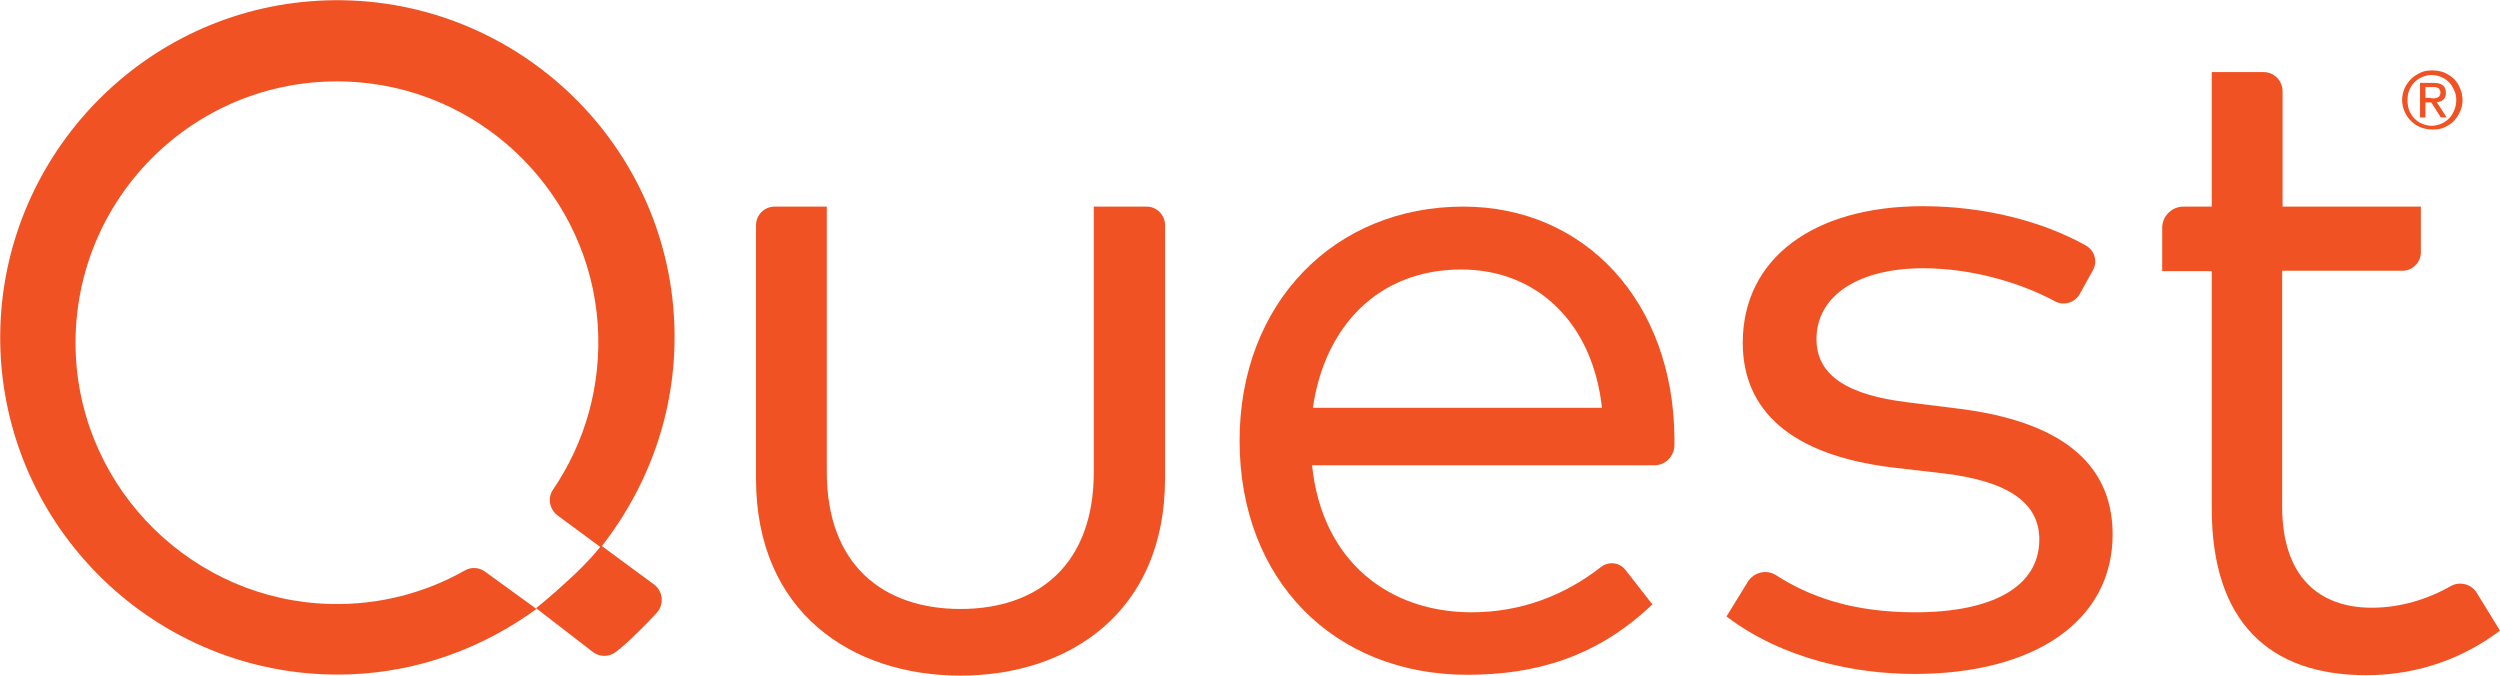 <?xml version="1.0" encoding="UTF-8"?> <!-- Generator: Adobe Illustrator 19.0.0, SVG Export Plug-In . SVG Version: 6.00 Build 0) --> <svg xmlns="http://www.w3.org/2000/svg" xmlns:xlink="http://www.w3.org/1999/xlink" id="layer" x="0px" y="0px" viewBox="20 71 600.2 162.2" style="enable-background:new 20 71 600.2 162.2;" xml:space="preserve"> <style type="text/css"> .st0{fill:#F05223;} </style> <g> <path class="st0" d="M598.9,100.1c0.7,0.7,1.4,1.1,2.3,1.5c0.9,0.3,1.8,0.5,2.8,0.5s1.9-0.1,2.8-0.5c0.9-0.4,1.7-0.9,2.3-1.5 c0.6-0.7,1.1-1.4,1.5-2.3c0.4-0.8,0.6-1.8,0.6-2.8s-0.2-1.9-0.6-2.8c-0.3-0.9-0.9-1.7-1.5-2.3c-0.7-0.6-1.4-1.1-2.3-1.5 c-0.9-0.3-1.8-0.5-2.8-0.5s-1.9,0.1-2.8,0.5c-0.9,0.4-1.6,0.9-2.3,1.5c-0.7,0.7-1.2,1.4-1.6,2.3c-0.4,0.9-0.6,1.8-0.6,2.8 c0,1,0.2,1.9,0.6,2.8C597.7,98.7,598.2,99.5,598.9,100.1z M598.4,92.7c0.3-0.7,0.7-1.4,1.2-1.9c0.6-0.6,1.2-1,1.9-1.3 s1.5-0.5,2.3-0.5s1.6,0.2,2.3,0.5c0.8,0.3,1.4,0.8,1.9,1.3s0.9,1.2,1.2,1.9c0.4,0.8,0.5,1.6,0.5,2.4s-0.2,1.7-0.5,2.4 c-0.3,0.7-0.7,1.4-1.2,1.9c-0.6,0.6-1.2,1-1.9,1.3s-1.5,0.5-2.3,0.5s-1.6-0.2-2.3-0.5c-0.8-0.3-1.4-0.8-1.9-1.3s-0.9-1.2-1.2-1.9 c-0.3-0.8-0.4-1.6-0.4-2.4C598,94.2,598.1,93.4,598.4,92.7z"></path> <path class="st0" d="M602.3,95.6h1.4l2.3,3.6h1.4l-2.4-3.7c0.7,0,1.2-0.2,1.6-0.6c0.4-0.3,0.6-0.9,0.6-1.6c0-0.8-0.2-1.4-0.7-1.8 c-0.5-0.4-1.2-0.6-2.2-0.6v0H601v8.3h1.3V95.6z M602.3,91.9h1.7c0.3,0,0.5,0,0.7,0c0.2,0.1,0.4,0.1,0.6,0.2 c0.2,0.1,0.3,0.2,0.4,0.4c0.1,0.2,0.2,0.4,0.2,0.7c0,0.4-0.1,0.6-0.2,0.8s-0.3,0.3-0.5,0.4c-0.2,0.1-0.4,0.2-0.7,0.2 c-0.2,0-0.5,0-0.8,0v-0.1h-1.4V91.9z"></path> <path class="st0" d="M295.3,120.6h-12.7v63.7c0,22.4-13.5,32.9-32,32.9s-32.1-10.5-32.1-32.9v-63.7H206c-2.5,0-4.5,2-4.5,4.5v60.8 c0,32.1,23,47.3,49.1,47.3c26,0,49.1-15.2,49.1-47.3V125C299.7,122.6,297.7,120.6,295.3,120.6z"></path> <path class="st0" d="M371.3,120.6c-30.9,0-53.7,23.1-53.7,56.2c0,33.5,22.7,56.2,54.7,56.2c15.9,0,30.9-4,44.4-16.9l-6.4-8.2 c-1.4-1.9-4.1-2.2-5.9-0.8c-8.7,6.8-19.2,10.9-31.1,10.9c-19.6,0-35.9-12-38.3-35.3h82.2c2.6,0,4.7-2.1,4.8-4.7c0-0.5,0-1.1,0-1.7 C421.8,143.4,400.5,120.6,371.3,120.6z M335.2,168.9c2.8-19.5,15.7-33.2,35.6-33.2c18.4,0,31.6,13,33.8,33.2H335.2z"></path> <path class="st0" d="M490.9,169.2l-12.8-1.6c-14.1-1.7-22-6.2-22-15.2c0-10.5,10.2-17,25.6-17c12.3,0,24,3.8,31.6,7.9 c2.1,1.2,4.8,0.4,6-1.7l3.1-5.6c1.3-2.2,0.5-4.9-1.7-6.1c-10.2-5.7-24.1-9.4-39.1-9.4c-26,0-43.2,12.4-43.2,32.8 c0,16.1,11.4,26.9,35.7,29.9l12.9,1.5c15.3,1.9,22.6,7.1,22.6,15.8c0,11.5-11.5,17.5-29.8,17.5c-15.4,0-25.6-3.9-33.4-8.9 c-2.3-1.5-5.4-0.7-6.8,1.6l-5.1,8.3c13.7,10.4,31.2,13.8,45.1,13.8c29.1,0,47.6-12.9,47.6-33.5 C527.2,181.6,513.8,172.2,490.9,169.2z"></path> <path class="st0" d="M614.6,213.3c-1.3-2.1-4.1-2.8-6.2-1.6c-5.6,3.2-12.2,5.2-19,5.2c-12.6,0-21.5-7.4-21.5-24.3V136h28.9 c2.4,0,4.4-2,4.4-4.4v-11H568V92.9c0-2.5-2-4.6-4.6-4.6H551v32.3h-6.8c-2.8,0-5.1,2.3-5.1,5.1v10.4H551v57c0,27.2,13.8,40,37.1,40 c13.2,0,24-4.6,32.1-10.7L614.6,213.3z"></path> <path class="st0" d="M181.9,149c-1.6-44.6-39.3-79.5-83.9-77.9c-2.5,0.1-4.9,0.3-7.3,0.6c-41,5.2-72.1,41.2-70.6,83.3 c1.7,44.6,39.3,79.5,83.9,77.9c16.2-0.6,31.6-6.1,44.8-15.7l-12.4-9c-1.4-1-3.2-1.1-4.7-0.3c-9.5,5.4-20.6,8.4-32.4,8.1 c-32.7-0.8-59.6-27.1-61.1-59.8c-1.7-37.9,30.2-68.8,68.4-65.4c30.5,2.7,54.8,27.5,56.9,58c1,14.8-3.1,28.5-10.7,39.7 c-1.4,2-0.9,4.7,1,6.2l10.3,7.6c-0.6,0.8-2.9,3.6-6.9,7.3c-4.8,4.5-8.5,7.4-8.5,7.4l13.6,10.5c1.7,1.3,4,1.3,5.7-0.1 c1.3-1,2.9-2.4,4.8-4.3c1.9-1.8,3.5-3.5,4.9-5c1.8-2,1.5-5.2-0.7-6.8l-12.5-9.2C176.4,186.8,182.6,168.3,181.9,149z"></path> </g> </svg> 